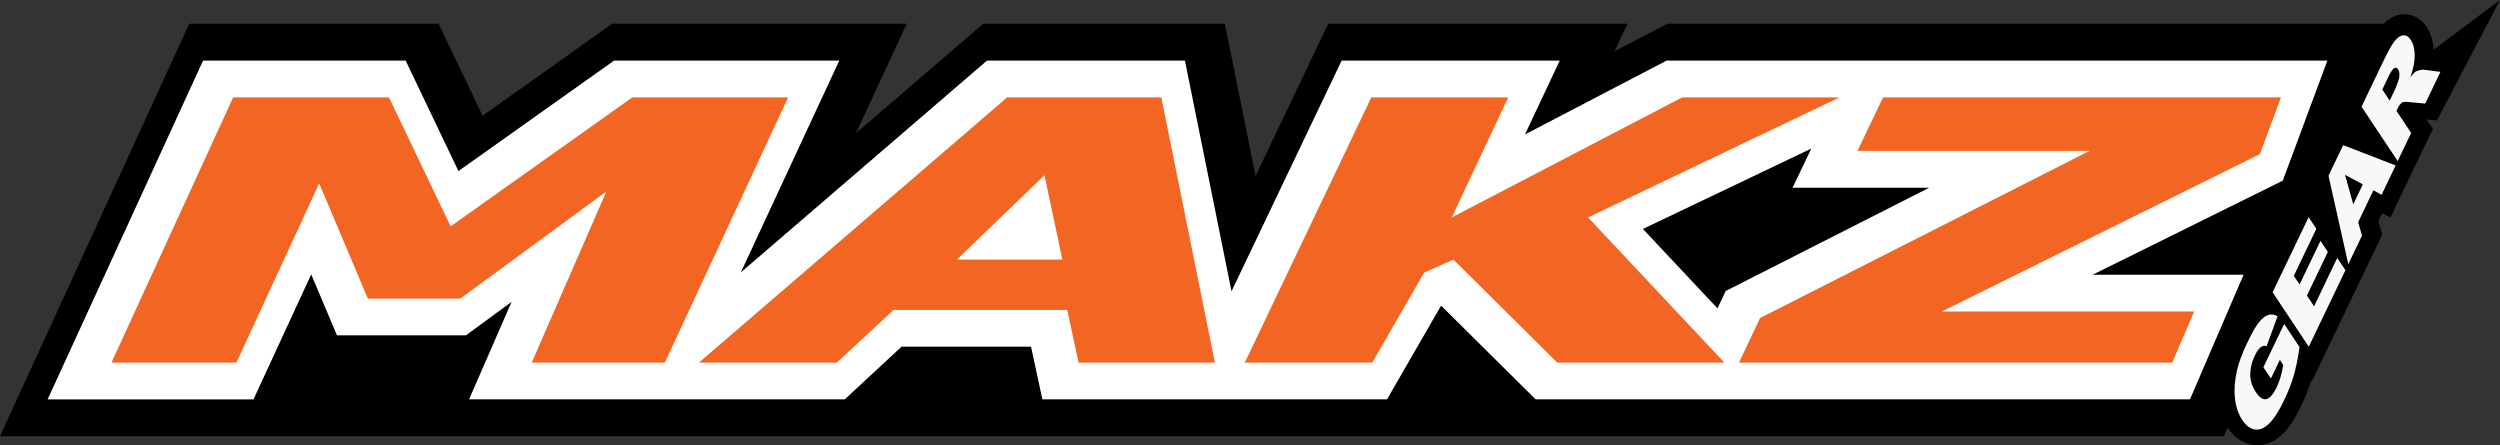 <svg viewBox="0 0 623.62 111.09" xmlns="http://www.w3.org/2000/svg" id="Layer_2"><rect x="0" y="0" width="623.62" height="111.09" fill="#333333" stroke="none"/><defs><style>.cls-1{fill:#f26522;}.cls-2{fill:#f7f8f8;}.cls-3{fill:#fff;}</style></defs><g id="Layer_1-2"><path d="M554.76,108.81l.93-2.16s0,.01,0,.01c2.11,3.18,4.63,4.12,6.38,4.36.34.04.68.07,1.02.07,1.55,0,3.91-.49,6.3-2.81,1.58-1.54,3.1-3.84,4.63-7.05,1.07-2.24,1.92-4.38,2.54-6.38l.15.23,13.76-28.71,3.77-7.86-.96-3.34.96-2,2.03,1.11,5.99-12.51,4.61-9.62-1.56-2.34,2.57.23,15.74-30.03-16.57,12.4c-.01-.27-.03-.54-.06-.8-.18-1.83-.74-3.46-1.65-4.83-1.86-2.8-4.29-3.22-5.57-3.22-.27,0-.55.02-.82.05-1.62.21-3.08,1-4.35,2.32h-178.66l-13.21,6.88,3.24-6.88h-74.65l-18.12,37.97-7.67-37.97h-60.28l-31.76,27.32,12.7-27.32h-73.49l-32.32,22.94-10.97-22.94h-62.2L0,108.81h554.76Z"></path><path d="M580.56,15.11h-164.81l-35.34,18.42,8.66-18.42h-54.4l-27.47,57.56-11.62-57.56h-49.37l-61.41,52.84,24.56-52.84h-56.17l-38.83,27.56-13.17-27.56h-50.53L11.88,99.63h51.35l14.4-31.19,6.43,15.21h32.16l11.4-8.36-10.61,24.33h93.71l14.17-13.14h32.3l2.83,13.14h85.97l13.49-23.38,23.58,23.38h163.23l13.37-31.09h-37.65l47.43-23.47,11.13-29.96ZM430.48,72.57l-2.06,4.35-18.6-19.81,42.01-20.05-4.68,9.77h34.08l-50.74,25.75Z" class="cls-3"></path><polygon points="27.81 90.45 58.17 24.29 97.03 24.29 112.41 56.46 157.74 24.29 196.6 24.29 165.84 90.45 132.64 90.45 151.26 47.76 114.84 74.48 91.76 74.48 79.62 45.74 58.98 90.45 27.81 90.45" class="cls-1"></polygon><path d="M174.34,90.45L251.24,24.29h38.45l13.36,66.16h-34l-2.83-13.14h-43.31l-14.17,13.14h-34.41ZM265,64.76l-4.45-21.05-21.86,21.05h26.31Z" class="cls-1"></path><polygon points="342.08 24.29 376.23 24.29 362.14 54.24 419.62 24.29 458.88 24.29 396.14 54.24 430.15 90.45 388.45 90.45 362.55 64.76 355.26 68 342.31 90.45 310.51 90.45 342.08 24.29" class="cls-1"></polygon><polygon points="469.73 24.29 568.98 24.29 563.72 38.45 484.38 77.71 547.34 77.71 541.86 90.45 433.79 90.45 439.05 79.33 521.22 37.64 463.34 37.64 469.73 24.29" class="cls-1"></polygon><path d="M566.48,94.42l-1.88-2.82,5.18-10.8,3.84,5.79c-.43,2.91-.92,5.32-1.48,7.21-.56,1.9-1.36,3.93-2.41,6.12-1.29,2.68-2.52,4.6-3.7,5.74-1.18,1.14-2.35,1.64-3.52,1.48-1.17-.15-2.22-.94-3.16-2.34-.99-1.48-1.6-3.28-1.84-5.39-.24-2.11-.08-4.44.49-6.97.44-1.97,1.29-4.26,2.53-6.85,1.2-2.5,2.18-4.23,2.96-5.2.77-.97,1.55-1.57,2.32-1.82.77-.25,1.55-.14,2.33.33l-2.75,7.47c-.47-.23-.96-.16-1.46.24-.5.39-1,1.1-1.49,2.13-.73,1.53-1.11,3.07-1.12,4.62s.44,3.01,1.36,4.4c.97,1.47,1.89,2.06,2.75,1.77.86-.29,1.68-1.26,2.47-2.91.37-.78.69-1.6.94-2.44.25-.84.49-1.89.71-3.13l-.85-1.28-2.24,4.68Z" class="cls-2"></path><path d="M566.9,72.9l8.98-18.73,1.93,2.9-5.62,11.73,1.43,2.16,5.22-10.88,1.84,2.77-5.22,10.88,1.78,2.68,5.78-12.07,2.04,3.07-9.14,19.08-9.02-13.57Z" class="cls-2"></path><path d="M592.04,47.48l-3.8,7.94.96,3.34-3.42,7.14-4.94-22.07,3.66-7.63,13.09,5.07-3.51,7.32-2.03-1.11ZM589.4,45.99l-4.44-2.38,2.06,7.35,2.38-4.97Z" class="cls-2"></path><path d="M598.1,40.19l-9.02-13.57,5.58-11.65c1.04-2.16,1.9-3.7,2.6-4.62.7-.92,1.41-1.43,2.15-1.53.74-.1,1.39.29,1.96,1.15.5.75.8,1.67.91,2.75.11,1.08.05,2.26-.18,3.53-.14.81-.42,1.81-.82,2.99.51-.67.91-1.1,1.2-1.32.2-.14.53-.28,1.01-.4.48-.12.82-.17,1.03-.14l4.24.55-3.79,7.9-4.55-.41c-.58-.06-1.02,0-1.3.22-.38.29-.72.76-1.03,1.4l-.29.62,3.66,5.51-3.37,7.02ZM596.1,25.1l1.41-2.95c.15-.32.41-1,.76-2.04.19-.52.27-1.04.26-1.56-.01-.52-.12-.93-.31-1.23-.29-.44-.62-.54-1-.32-.38.23-.87.98-1.49,2.26l-1.47,3.07,1.83,2.76Z" class="cls-2"></path></g></svg>